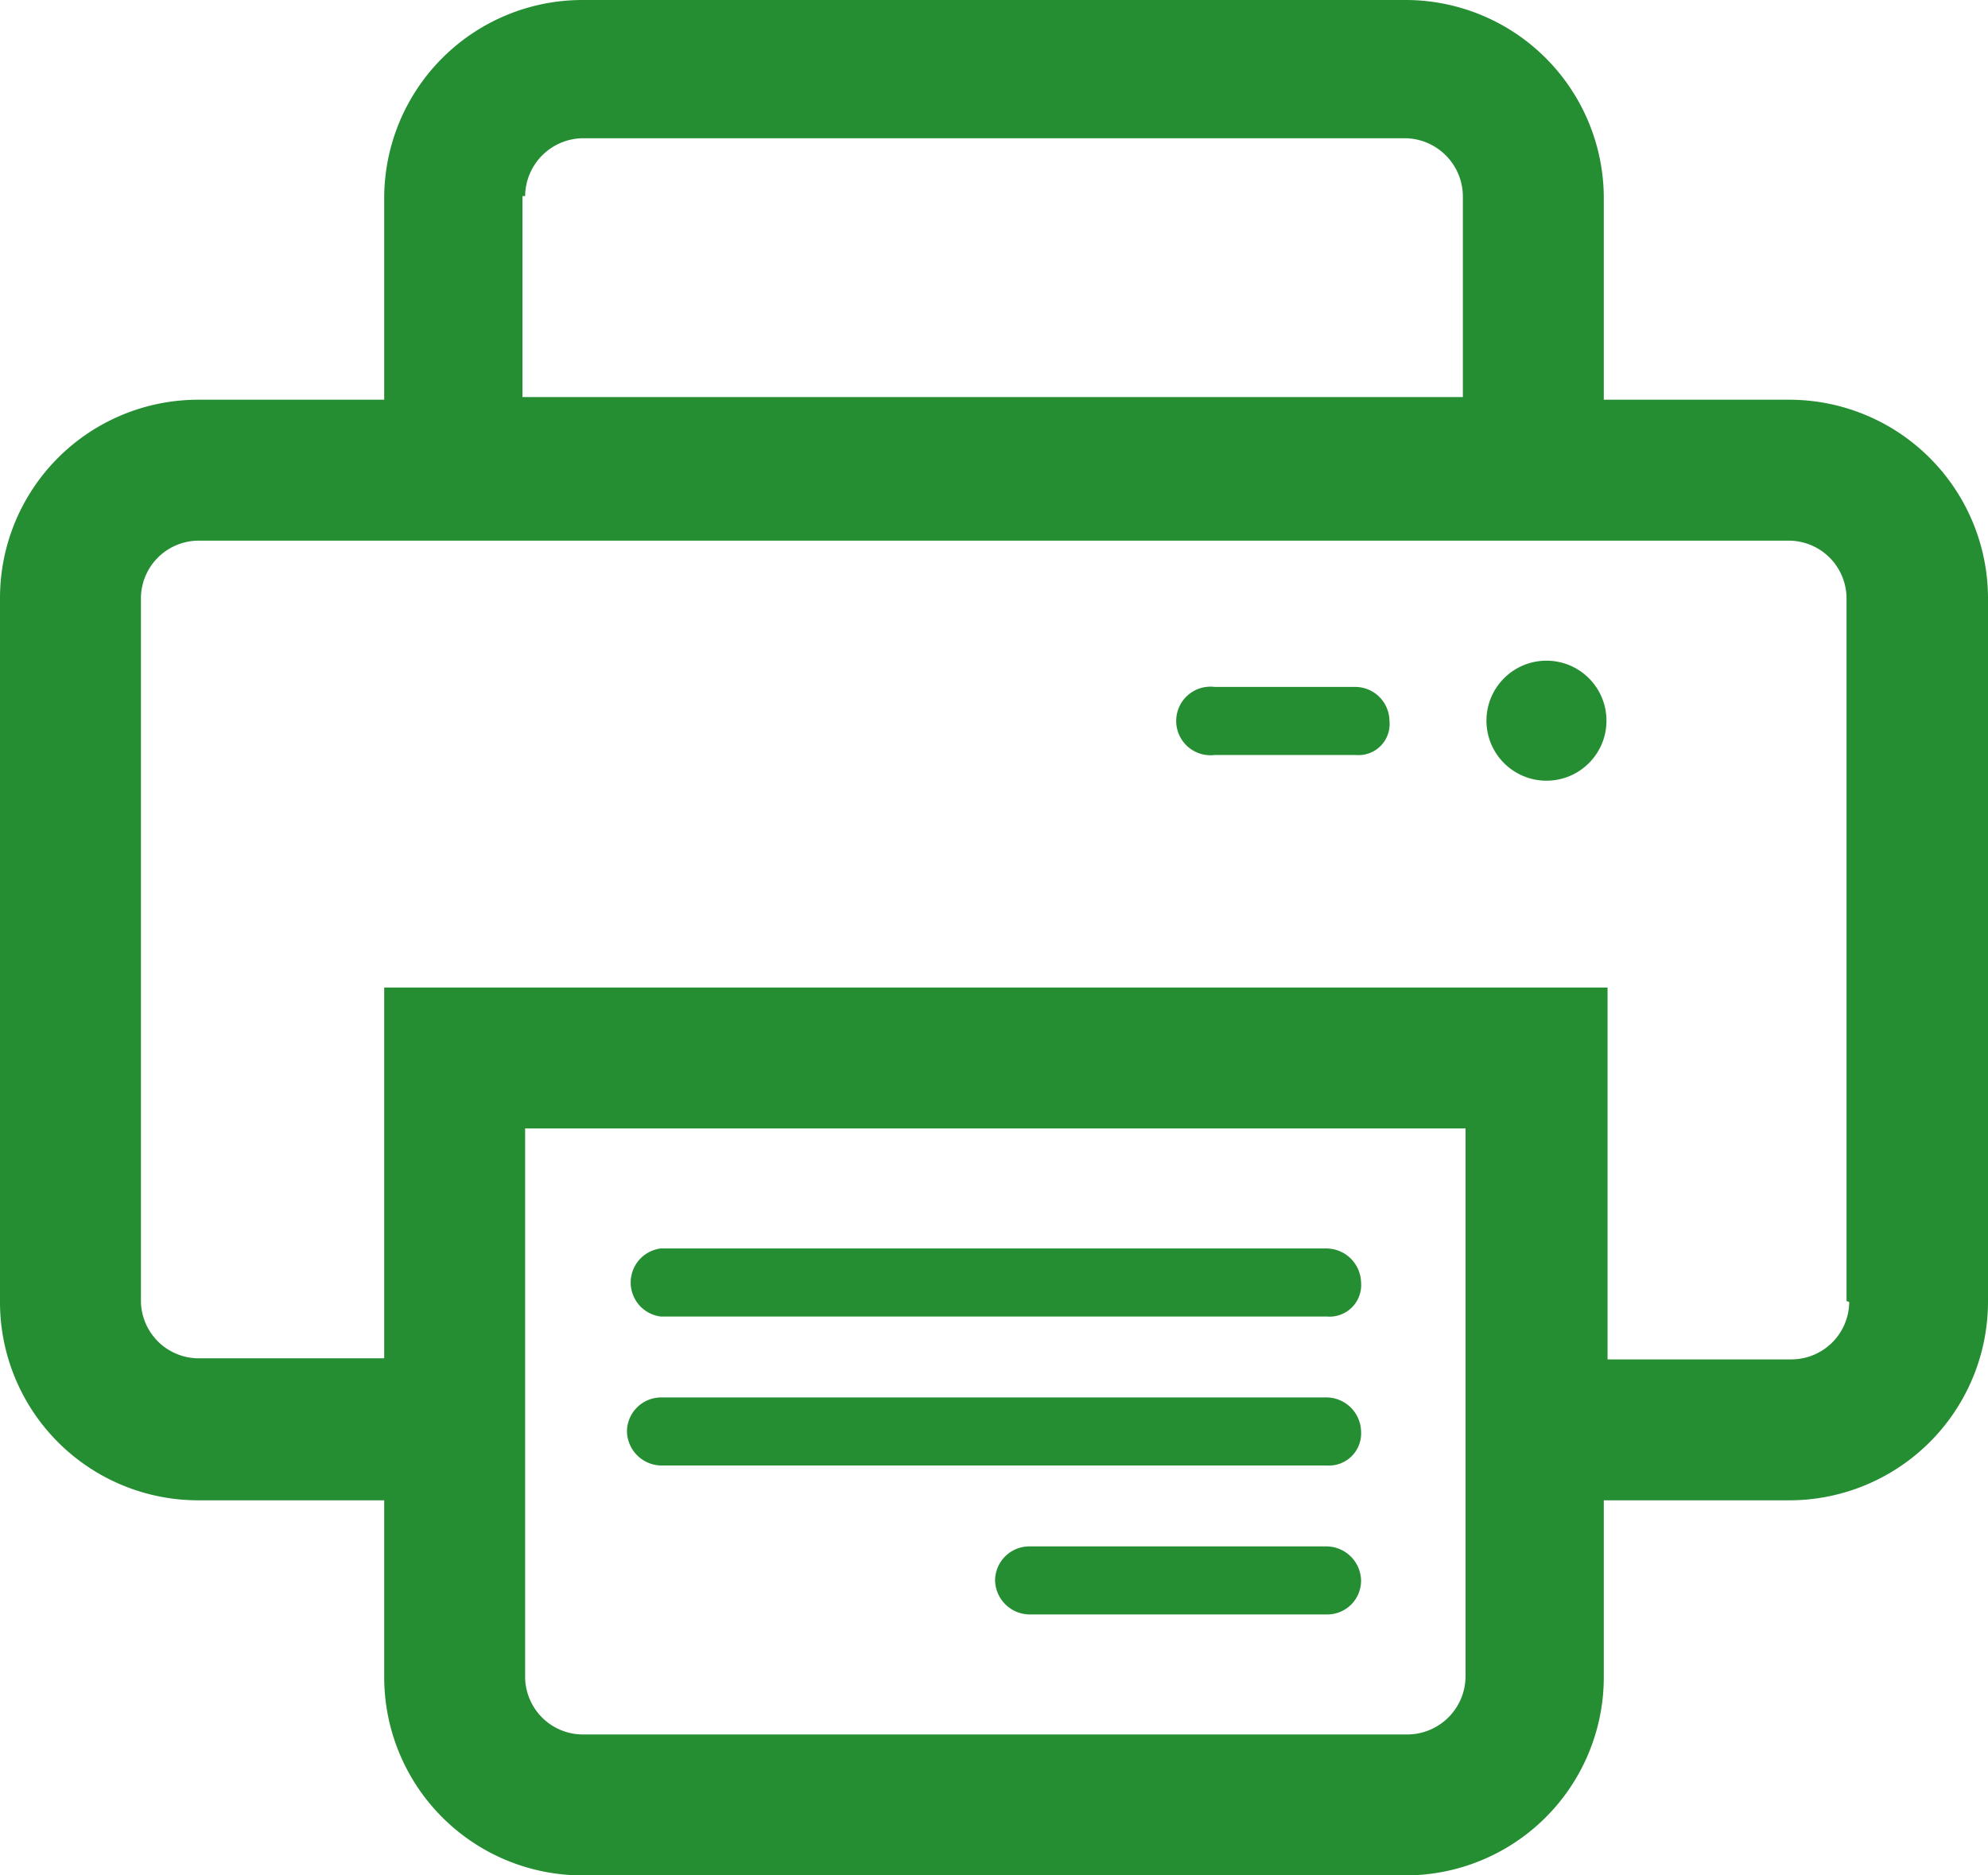 <svg xmlns="http://www.w3.org/2000/svg" viewBox="0 0 37.1 35"><path d="M33.39,7.46H29.93V3.7A3.7,3.7,0,0,0,26.23,0H10.87a3.7,3.7,0,0,0-3.7,3.7V7.46H3.7A3.7,3.7,0,0,0,0,11.16V24.28A3.7,3.7,0,0,0,3.7,28H7.17V31.3a3.7,3.7,0,0,0,3.7,3.7H26.23a3.7,3.7,0,0,0,3.7-3.7V28h3.46a3.71,3.71,0,0,0,3.71-3.7V11.16A3.71,3.71,0,0,0,33.39,7.46ZM9.8,3.66a1.09,1.09,0,0,1,1.07-1.08H26.23A1.09,1.09,0,0,1,27.3,3.66V7.41H9.75V3.66ZM27.35,31.3a1.09,1.09,0,0,1-1.08,1.07H10.87A1.08,1.08,0,0,1,9.8,31.3V21.06H27.35Zm7.16-7a1.08,1.08,0,0,1-1.07,1.07H30V18.43H7.17v6.92H3.7a1.08,1.08,0,0,1-1.07-1.07V11.16A1.08,1.08,0,0,1,3.7,10.09H33.39a1.08,1.08,0,0,1,1.07,1.07V24.28Z" style="fill:#258e32"/><circle cx="28.86" cy="13.45" r="1.12" style="fill:#258e32"/><path d="M24.76,24.57H12.33a.64.64,0,0,1,0-1.27H24.76a.65.65,0,0,1,.64.63A.59.59,0,0,1,24.76,24.57Z" style="fill:#258e32"/><path d="M25.3,14.09H22.67a.64.64,0,1,1,0-1.27H25.3a.64.64,0,0,1,.63.63A.58.58,0,0,1,25.3,14.09Z" style="fill:#258e32"/><path d="M24.76,27.35H12.33a.65.65,0,0,1-.63-.64.64.64,0,0,1,.63-.63H24.76a.65.65,0,0,1,.64.63A.6.6,0,0,1,24.76,27.35Z" style="fill:#258e32"/><path d="M24.76,30.13H19.21a.65.65,0,0,1-.64-.64.64.64,0,0,1,.64-.63h5.55a.65.65,0,0,1,.64.63A.63.63,0,0,1,24.76,30.13Z" style="fill:#258e32"/></svg>